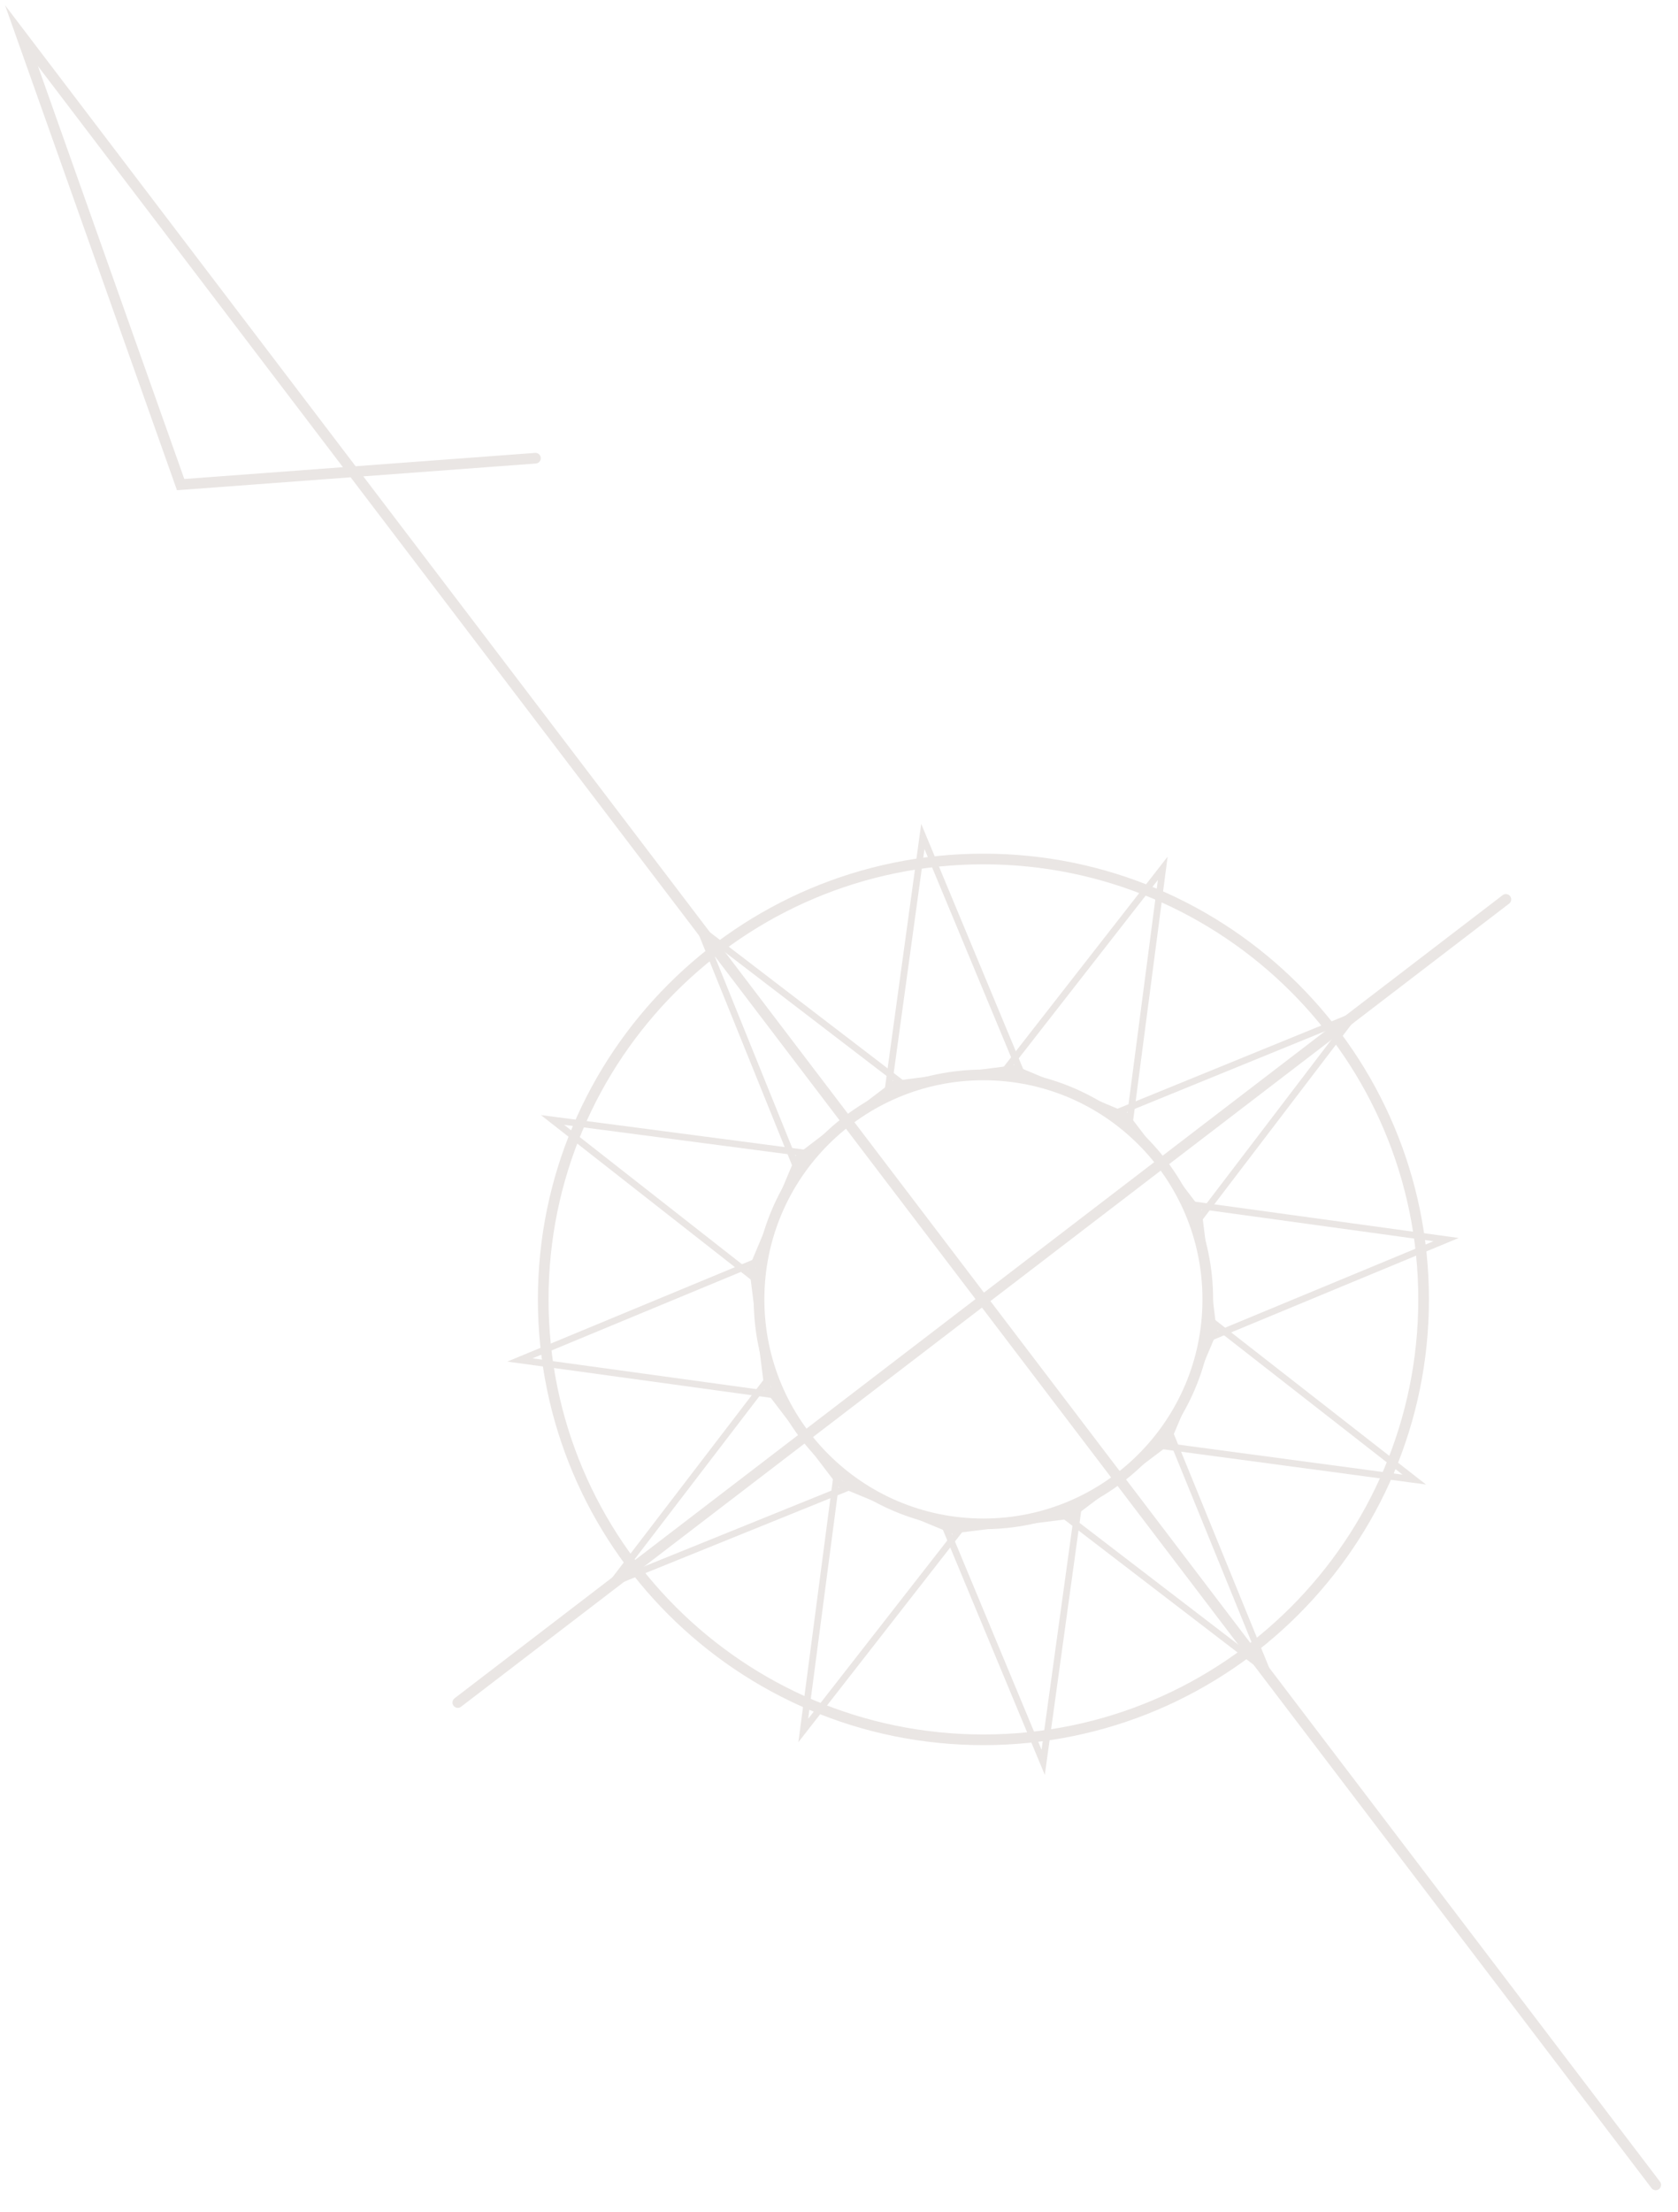 <svg width="63" height="83" viewBox="0 0 63 83" fill="none" xmlns="http://www.w3.org/2000/svg">
<path d="M36.922 65.289C46.049 65.289 53.449 57.89 53.449 48.762C53.449 39.635 46.049 32.235 36.922 32.235C27.794 32.235 20.395 39.635 20.395 48.762C20.395 57.89 27.794 65.289 36.922 65.289Z" stroke="#EAE6E4" stroke-width="0.4" stroke-miterlimit="10"/>
<path d="M36.922 57.185C41.574 57.185 45.346 53.414 45.346 48.762C45.346 44.109 41.574 40.338 36.922 40.338C32.269 40.338 28.498 44.109 28.498 48.762C28.498 53.414 32.269 57.185 36.922 57.185Z" stroke="#EAE6E4" stroke-width="0.4" stroke-miterlimit="10"/>
<path d="M62.164 81.991L0.807 1.338L6.782 18.186L20.103 17.195" stroke="#EAE6E4" stroke-width="0.4" stroke-miterlimit="10" stroke-linecap="round"/>
<path d="M17.188 63.89L56.538 33.751" stroke="#EAE6E4" stroke-width="0.4" stroke-miterlimit="10" stroke-linecap="round"/>
<path d="M50.825 38.123L45.112 45.614L42.11 41.679L50.825 38.123Z" stroke="#EAE6E4" stroke-width="0.25" stroke-miterlimit="10"/>
<path d="M43.655 32.585L42.431 41.941L37.854 40.018L43.655 32.585Z" stroke="#EAE6E4" stroke-width="0.25" stroke-miterlimit="10"/>
<path d="M34.648 31.39L38.263 40.076L33.366 40.717L34.648 31.39Z" stroke="#EAE6E4" stroke-width="0.25" stroke-miterlimit="10"/>
<path d="M26.283 34.858L33.745 40.571L29.809 43.574L26.283 34.858Z" stroke="#EAE6E4" stroke-width="0.25" stroke-miterlimit="10"/>
<path d="M20.744 42.028L30.072 43.252L28.148 47.829L20.744 42.028Z" stroke="#EAE6E4" stroke-width="0.25" stroke-miterlimit="10"/>
<path d="M19.52 51.035L28.236 47.421L28.848 52.318L19.52 51.035Z" stroke="#EAE6E4" stroke-width="0.25" stroke-miterlimit="10"/>
<path d="M22.989 59.401L28.702 51.94L31.704 55.874L22.989 59.401Z" stroke="#EAE6E4" stroke-width="0.25" stroke-miterlimit="10"/>
<path d="M30.159 64.939L31.384 55.611L35.96 57.506L30.159 64.939Z" stroke="#EAE6E4" stroke-width="0.25" stroke-miterlimit="10"/>
<path d="M39.166 66.134L35.552 57.448L40.449 56.836L39.166 66.134Z" stroke="#EAE6E4" stroke-width="0.25" stroke-miterlimit="10"/>
<path d="M47.561 62.695L40.07 56.953L44.005 53.98L47.561 62.695Z" stroke="#EAE6E4" stroke-width="0.25" stroke-miterlimit="10"/>
<path d="M53.099 55.524L43.742 54.271L45.666 49.724L53.099 55.524Z" stroke="#EAE6E4" stroke-width="0.25" stroke-miterlimit="10"/>
<path d="M54.294 46.518L45.579 50.132L44.967 45.235L54.294 46.518Z" stroke="#EAE6E4" stroke-width="0.25" stroke-miterlimit="10"/>
</svg>
